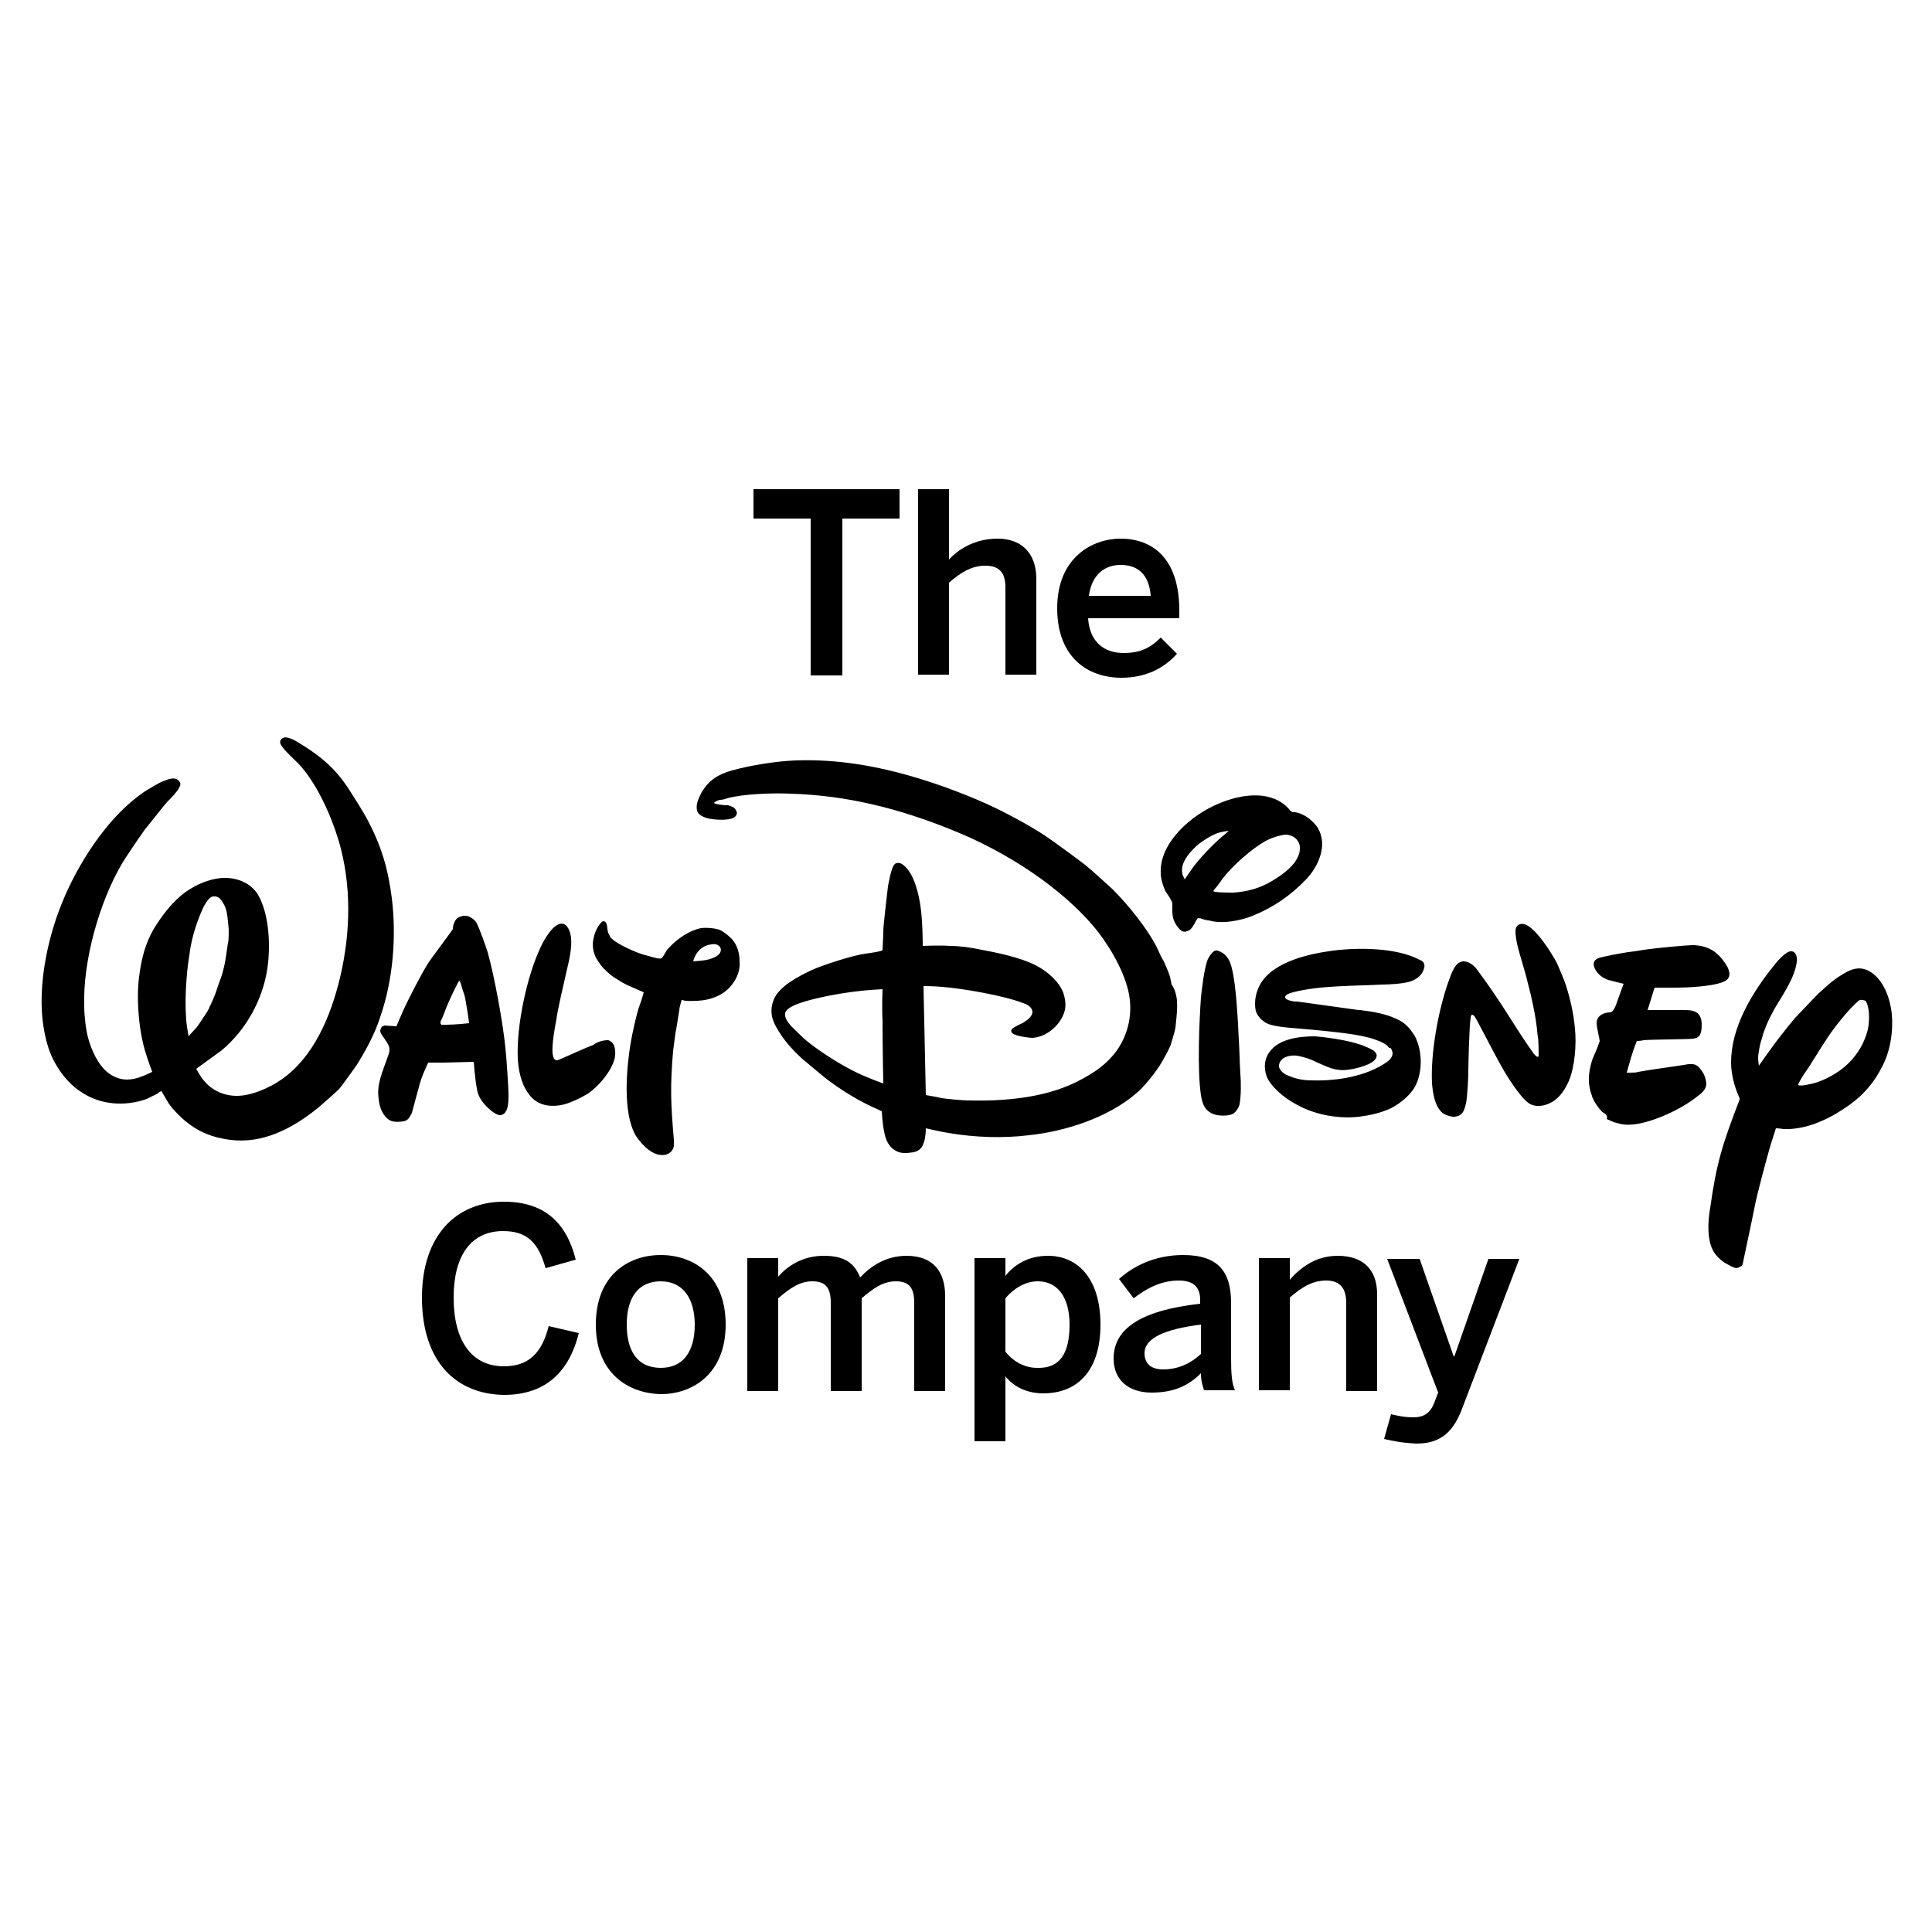 <svg id="twdc-site-logo" style="enable-background:new 0 0 250 250;" version="1.1" viewBox="0 0 250 250" x="0px" xml:space="preserve" xmlns="http://www.w3.org/2000/svg" xmlns:xlink="http://www.w3.org/1999/xlink" y="0px">
<g>
<g>
<path class="st0" d="M54.6,167.9c0-8.1,4.5-12.4,10.6-12.4c5.6,0,8.2,3.1,9.3,7.5l-3.9,1.1c-0.9-3.2-2.3-4.8-5.5-4.8    c-4.1,0-6.4,3.1-6.4,8.6c0,5.7,2.4,8.9,6.5,8.9c3.1,0,4.9-1.6,5.8-5.2l3.9,0.9c-1.2,4.8-4.1,8-9.7,8    C59,180.4,54.6,176.2,54.6,167.9z"></path>
<path class="st0" d="M77.1,171.4c0-6.4,4.2-9,8.4-9c4.2,0,8.4,2.6,8.4,9c0,6.3-4.2,9-8.4,9C81.3,180.3,77.1,177.7,77.1,171.4z     M89.9,171.4c0-3.2-1.4-5.6-4.4-5.6c-2.9,0-4.4,2.1-4.4,5.6c0,3.3,1.3,5.6,4.4,5.6C88.4,177,89.9,174.9,89.9,171.4z"></path>
<path class="st0" d="M96.7,180v-17.2h4v2.4c1.3-1.5,3.3-2.7,5.9-2.7c2.9,0,4,1.1,4.7,2.8c1.4-1.5,3.4-2.8,6-2.8c3.5,0,5,2.1,5,5.2    V180h-4v-11.4c0-1.9-0.6-2.8-2.4-2.8c-1.6,0-2.9,0.9-4.4,2.2V180h-4v-11.4c0-1.9-0.6-2.8-2.4-2.8c-1.6,0-2.9,0.9-4.4,2.2V180H96.7    z"></path>
<path class="st0" d="M126.1,186.5v-23.7h4v2.3c1.1-1.4,2.9-2.6,5.5-2.6c3.9,0,6.8,3,6.8,8.9c0,6-3,8.9-7.4,8.9    c-1.9,0-3.7-0.7-4.9-2.2v8.4H126.1z M138.4,171.4c0-3.6-1.6-5.6-4.1-5.6c-1.7,0-3.2,1-4.2,2.2v6.9c1.1,1.4,2.6,2.1,4.1,2.1    C137.1,177.1,138.4,175.2,138.4,171.4z"></path>
<path class="st0" d="M144.1,175.8c0-3.7,3.2-6.2,11.2-7.1v-0.5c0-1.7-0.9-2.5-2.8-2.5c-2.4,0-4.4,1.2-5.8,2.3l-1.9-2.5    c1.9-1.7,4.7-3.1,8.3-3.1c4.6,0,6.2,2.2,6.2,6.2v7.1c0,2.1,0.1,3.3,0.5,4.2h-4c-0.2-0.7-0.4-1.2-0.4-2.2c-1.8,1.8-3.8,2.5-6.4,2.5    C146.2,180.2,144.1,178.7,144.1,175.8z M155.4,175.2v-3.8c-4.8,0.6-7.3,1.8-7.3,3.7c0,1.4,0.9,2.1,2.4,2.1    C152.5,177.2,154.1,176.4,155.4,175.2z"></path>
<path class="st0" d="M162.9,180v-17.2h4v2.8c1.3-1.5,3.3-3.1,6.2-3.1c3.1,0,5.1,1.6,5.1,5V180h-4v-11.4c0-1.9-0.8-2.9-2.6-2.9    c-1.8,0-3.2,0.9-4.7,2.2v12H162.9z"></path>
<path class="st0" d="M179.1,186.2l0.9-3.2c0.5,0.1,1.5,0.4,2.9,0.4c1.4,0,2.2-0.6,2.7-1.9l0.5-1.3l-6.6-17.3h4.2l4.4,12.6h0.1    l4.4-12.6h4l-7.3,19.1c-1.1,3-2.6,4.8-6,4.8C181.2,186.7,180,186.4,179.1,186.2z"></path>
</g>
<g>
<path class="st0" d="M104.9,87.3V67.1h-7.4v-3.8h18.9v3.8H109v20.3H104.9z"></path>
<path class="st0" d="M118.8,87.3v-24h4v9.1c1.1-1.2,3.2-2.7,6.3-2.7c3,0,5,1.8,5,5.2v12.4h-4V76c0-1.9-0.8-2.8-2.6-2.8    c-1.8,0-3.2,0.9-4.7,2.2v11.9H118.8z"></path>
<path class="st0" d="M136.8,78.7c0-6.6,4.6-9,8.2-9c3.9,0,7.6,2.3,7.6,9.3V80h-11.8c0.2,3.1,2.1,4.5,4.6,4.5c2.2,0,3.5-0.7,4.8-2    l2.1,2.1c-1.8,2-4.2,3.1-7.2,3.1C140.8,87.7,136.8,85.1,136.8,78.7z M148.9,77.1c-0.2-2.6-1.5-4-3.9-4c-1.9,0-3.7,1.1-4.1,4H148.9    z"></path>
</g>
<path class="st0" d="M153.3,113.8c0,0,0.6-0.9,1.1-1.6c0.9-1.2,2.5-2.9,3.8-4c0.4-0.3,0.8-0.7,0.8-0.7s-0.7,0.1-1.1,0.2   c-0.9,0.2-2.3,1.1-3,1.7c-1.1,1-2.4,2.5-1.8,4C153.2,113.5,153.3,113.8,153.3,113.8 M159.6,115.5c1.8-0.1,3.5-0.6,5-1.5   c1.5-0.9,3.8-2.5,3.6-4.5c-0.1-0.6-0.5-1.1-1-1.3c-0.7-0.3-1-0.2-1.9,0c-0.6,0.2-0.9,0.3-1.5,0.6c-1.8,1-4.3,3.2-5.6,4.9   c-0.3,0.4-0.6,0.9-0.9,1.2c-0.2,0.2-0.3,0.4-0.3,0.4C157.1,115.5,158.9,115.5,159.6,115.5 M155,118.8c-0.2,0.2-0.4,0.7-0.6,1   c-0.1,0.2-0.3,0.4-0.4,0.5c-0.5,0.3-0.9,0.4-1.3,0c-0.6-0.6-1-1.4-1-2.3c0-0.4,0-0.8,0-1.1c-0.1-0.5-0.6-1.1-0.9-1.6   c-0.3-0.6-0.6-1.6-0.6-2.3c-0.1-2.1,1-4,2.4-5.5c1.4-1.5,3.3-2.8,5.3-3.6c1.9-0.8,4.7-1.4,6.8-0.6c0.7,0.2,1.6,0.8,2.1,1.4   c0.1,0.1,0.2,0.3,0.3,0.3c0.1,0.1,0.3,0.1,0.5,0.1c0.7,0.1,1.6,0.6,2,1c0.8,0.7,1.2,1.3,1.4,2.3c0.4,1.9-0.7,4-1.9,5.3   c-2.1,2.2-4.3,3.7-7,4.8c-1.2,0.5-3.1,0.9-4.4,0.8c-0.4,0-0.9-0.1-1.3-0.2c-0.2,0-1-0.2-1.1-0.3C155.2,118.9,155.1,118.8,155,118.8    M89.7,124.4c1.1-0.1,1.8-0.1,2.7-0.5c0.5-0.2,1.1-0.7,0.8-1.3c-0.2-0.4-0.8-0.5-1.1-0.4C90.9,122.3,90,123.2,89.7,124.4   C89.6,124.4,89.6,124.4,89.7,124.4 M94.7,121.5c0.7,0.8,1,1.8,1,2.9c0.1,1.1-0.3,2.1-0.9,2.9c-1,1.4-2.7,2.1-4.5,2.2   c-0.2,0-1.6,0.1-2-0.1c-0.1,0-0.1,0-0.1,0c0,0-0.3,1-0.3,1.3c-0.2,1.2-0.3,2-0.5,3c-0.1,0.7-0.2,1.5-0.3,2.3   c-0.4,4.6-0.3,6.9,0.1,11.5c0,0.3,0,0.6,0,0.8c-0.1,0.5-0.4,0.9-1,1.1c-1.6,0.4-3.1-1.2-3.9-2.4c-1.8-3-1.2-9-0.7-12   c0.2-1.2,0.8-4,1.2-5c0.2-0.5,0.5-1.6,0.5-1.6c0,0-0.9-0.4-1.6-0.7c-0.3-0.1-1.3-0.6-1.7-0.9c-0.9-0.5-1.4-1-2-1.6   c-0.2-0.2-0.8-1.1-0.9-1.3c-0.5-1.1-0.5-2-0.1-3.2c0.1-0.3,0.7-1.5,1.1-1.5c0.6,0.1,0.4,1,0.6,1.5c0.1,0.2,0.2,0.4,0.3,0.6   c0.8,0.9,3.4,2,4.5,2.3c0.2,0,1.8,0.6,2.1,0.4c0.1,0,0.4-0.6,0.6-0.9c0.1-0.2,0.2-0.3,0.4-0.5c1-1.1,2.6-2.2,4.1-2.5   c0.7-0.1,2,0,2.6,0.3C93.6,120.6,94,120.8,94.7,121.5 M78.7,134.6c0,0,0.1,0,0.2,0.1c0.8,0.3,0.8,1.7,0.6,2.4   c-0.5,1.7-2.1,3.5-3.4,4.4c-0.8,0.5-2.4,1.3-3.5,1.5c-1.8,0.3-3.3-0.1-4.3-1.6c-0.9-1.3-1.2-2.9-1.3-4.4   c-0.2-4.3,1.2-10.7,2.9-14.3c0.2-0.5,1.3-2.7,2.4-3.1c1-0.4,1.5,0.8,1.6,1.8c0.1,1.2-0.2,2.7-0.5,3.9c-0.5,2.2-1.3,5.6-1.4,6.6   c-0.2,1-0.6,3.2-0.5,4.4c0.1,0.6,0.2,0.9,0.6,0.9c0.2,0,3.1-1.4,4.7-2C77.3,134.8,78,134.6,78.7,134.6 M57.1,132.6c0,0,0.3,0,0.7,0   c1.1,0,2.9-0.2,2.9-0.2s-0.2-1.6-0.4-2.6c-0.1-0.7-0.2-1.1-0.4-1.6c-0.1-0.2-0.2-0.9-0.4-1.2c0-0.1-0.1-0.1-0.1-0.1   s-0.9,1.7-1.4,2.9c-0.4,0.9-0.6,1.6-0.9,2.2c-0.1,0.1-0.1,0.3-0.1,0.5C57.1,132.5,57.1,132.6,57.1,132.6 M51.3,132.8   c0,0,0.5-1.2,0.9-2.1c0.4-0.9,2.6-5.3,3.5-6.5c1-1.4,2.9-3.9,2.9-4c0-0.3,0.1-0.8,0.4-1.2c0.2-0.3,0.7-0.5,1.2-0.5   c0.5,0,1.1,0.4,1.4,0.8c0.5,0.9,1.3,3.3,1.5,3.9c0.9,3.2,2,9.3,2.3,12.4c0.1,0.8,0.4,5.1,0.4,6c0,0.7,0,1.8-0.4,2.3   c-0.1,0.2-0.4,0.4-0.7,0.4c-0.4,0-1.1-0.5-1.4-0.8c-0.9-0.8-1.5-1.7-1.6-2.7c-0.2-0.9-0.4-3.4-0.4-3.4l-3.8,0.1l-2.1,0   c0,0-0.2,0.5-0.4,0.9c-0.4,0.9-0.7,1.8-0.8,2.3c-0.3,1-0.8,3-0.9,3.3c-0.3,0.6-0.5,1-1.1,1.1c-0.7,0.1-1.2,0.1-1.7-0.1   c-0.9-0.5-1.4-1.6-1.5-2.8c-0.3-1.9,0.5-3.5,1.3-5.8c0.3-1-0.1-1.3-0.9-2.5c-0.1-0.2-0.2-0.3-0.2-0.5c0-0.1,0.1-0.5,0.3-0.6   c0.1,0,0.1,0,0.2-0.1L51.3,132.8 M29.6,120.3c0,0-0.1-1.2-0.2-1.9c-0.1-0.6-0.2-1-0.5-1.5c-0.3-0.5-0.5-0.8-1-0.9   c-0.6-0.1-0.9,0.3-1.3,0.9c-0.5,0.8-1,2.2-1.3,3.1c-0.4,1.3-0.6,2.1-0.8,3.6c-0.4,2.4-0.7,6.5-0.3,9.3c0.1,0.5,0.2,1.2,0.2,1.2   s0.6-0.7,1-1.1c0.2-0.2,1-1.5,1.1-1.6c0.2-0.3,0.6-0.9,0.6-1.1c0.1-0.1,0.7-1.5,0.8-1.8c0.2-0.6,0.5-1.5,0.8-2.3   c0.5-1.7,0.5-2.3,0.8-4.2C29.6,121.9,29.6,120.3,29.6,120.3C29.6,120.3,29.6,120.3,29.6,120.3 M25.4,138.3c0,0,0.2,0.4,0.4,0.7   c1,1.7,2.6,2.7,4.6,2.8c2,0.1,4.6-1.1,6-2.1c4.2-2.9,6.4-8.2,7.6-13.2c1.4-5.9,1.5-12.1-0.2-17.8c-1-3.3-2.9-7.5-5.2-9.9   c-0.7-0.7-1.8-1.7-2.1-2.2c-0.3-0.4-0.4-0.8,0.1-1.1c0.5-0.3,1.6,0.3,2.2,0.7c2.8,1.7,4.6,3.3,6.2,5.7c0.4,0.6,2.1,3.3,2.4,3.9   c1.9,3.5,2.8,6.5,3.3,10.4c0.6,4.9,0.2,10.5-1.5,15.4c-0.7,2.2-1.9,4.4-3.1,6.3c-0.3,0.4-2,2.8-2.2,3c-0.6,0.6-2.1,1.9-2.8,2.5   c-3.5,2.8-7.2,4.6-11.3,4.1c-2.3-0.3-4.1-1-5.9-2.5c-0.7-0.6-1.9-1.8-2.3-2.6c-0.3-0.5-0.7-1.2-0.7-1.2c-0.1,0-0.3,0.1-0.5,0.3   c-0.2,0.1-1,0.5-1.4,0.7c-2.8,1-6,0.8-8.5-0.9c-1.9-1.2-3.5-3.5-4.2-5.6c-1-3.1-1.1-6.3-0.7-9.6c0.7-5.6,2.7-10.9,5.7-15.6   c1.9-3,4.3-5.9,7.3-8c0.3-0.2,2.1-1.3,2.5-1.4c0.7-0.3,1.5-0.6,2-0.1c0.3,0.3,0.3,0.5,0.1,0.9c-0.3,0.6-1.1,1.4-1.5,1.8   c-0.4,0.4-2.5,3.1-3,3.7c-0.5,0.7-2.7,3.9-3,4.5c-2.8,4.8-5,12.4-4.8,18.3c0,1.2,0.2,3,0.5,4.1c0.4,1.5,1.3,3.6,2.7,4.6   c1.4,1,2.8,1,4.5,0.3c0.5-0.2,1.1-0.5,1.1-0.5s-0.5-1.3-0.8-2.3c-0.9-2.7-1.3-7-0.9-10c0.3-2.4,0.8-4.3,1.9-6.2   c0.9-1.5,2.1-3.1,3.5-4.3c1.4-1.2,3.7-2.3,5.7-2.3c1.7,0,3.4,0.7,4.3,2.2c1.5,2.6,1.6,6.8,1.2,9.5c-0.6,4.1-2.8,8-5.9,10.6   C27.6,136.7,25.4,138.3,25.4,138.3 M157.5,123c0.1,0,0.2,0.1,0.3,0.1c1,0.4,1.4,1.3,1.6,2.2c0.6,2.3,0.8,7.3,0.9,9.2   c0.1,1.5,0.1,2.9,0.2,4.4c0.1,1.2,0.1,2.9-0.1,4c-0.1,0.4-0.4,0.9-0.8,1.2c-0.5,0.3-1.5,0.3-2.1,0.2c-1.4-0.3-1.9-1.2-2.1-2.6   c-0.5-3.3-0.2-9.8,0-12.6c0.1-0.9,0.4-3.8,0.9-5C156.5,123.8,156.9,122.9,157.5,123 M114.2,128c0,0-2.1,0.1-3.5,0.3   c-1.8,0.2-5.2,0.8-7.2,1.5c-0.6,0.2-1.8,0.7-1.9,1.3c-0.1,0.6,0.3,1.1,0.7,1.6c0.3,0.3,1.7,1.7,2.1,2c1.7,1.4,5.1,3.6,7.6,4.6   c0.9,0.4,2.3,0.9,2.3,0.9s-0.1-4.1-0.1-8.1C114.1,130.1,114.2,128,114.2,128 M152.3,129.6c0.1,1.1-0.2,3.2-0.2,3.4   c-0.1,0.6-0.6,2.1-0.6,2.2c-0.4,0.9-0.8,1.6-1.2,2.3c-0.7,1.2-2.3,3.2-3.3,4c-3.6,3.1-9.1,4.9-13.9,5.4c-3.2,0.4-6.9,0.3-10.4-0.3   c-1.2-0.2-2.9-0.6-2.9-0.6s0,0.7-0.1,1.2c0,0.2-0.2,0.8-0.3,1c-0.2,0.5-0.7,0.8-1.2,0.9c-0.7,0.1-1.5,0.2-2.1-0.1   c-1.1-0.5-1.5-1.5-1.7-2.6c-0.2-0.9-0.3-2.6-0.3-2.6s-0.8-0.4-1.5-0.7c-2.1-1-4.1-2.3-5.8-3.6c-0.5-0.4-2.5-2.1-3-2.5   c-1.3-1.2-2.4-2.4-3.3-4c-0.7-1.2-0.9-2.3-0.4-3.6c0.7-1.8,3.3-3.1,5-3.9c1.3-0.6,5.3-1.9,6.9-2.1c0.8-0.1,2-0.3,2.1-0.4   c0,0,0.1,0,0.1-0.1c0-0.1,0.1-1.8,0.1-2.5c0-0.6,0.5-4.8,0.6-5.7c0.1-0.5,0.4-2.3,0.8-2.8c0.2-0.3,0.7-0.3,1-0.1   c1.9,1.2,2.5,5.3,2.6,7.4c0.1,1.3,0.1,3.2,0.1,3.2s2.2-0.1,3.5,0c1.3,0,2.7,0.2,4.1,0.5c1.7,0.3,5.1,1,7,2c1.6,0.8,3.1,2.2,3.6,3.6   c0.4,1.3,0.4,2.2-0.3,3.4c-0.8,1.3-2.2,2.3-3.7,2.4c-0.4,0-2.1-0.2-2.6-0.6c-0.2-0.2-0.2-0.4,0-0.6c0.1-0.1,0.8-0.5,1.3-0.7   c0.2-0.1,0.4-0.3,0.6-0.4c0.4-0.3,0.7-0.7,0.7-1.1c-0.1-0.6-0.6-0.9-1.2-1.1c-2.6-1-7.9-1.9-10.5-2.1c-1-0.1-2.4-0.1-2.4-0.1   l0.3,14.1c0,0,1.2,0.2,2.1,0.4c0.5,0.1,2.8,0.3,3.4,0.3c4.6,0.1,9.6-0.3,13.8-2.3c1.8-0.9,3.5-1.9,4.8-3.4c1.7-1.9,2.6-4.6,2.3-7.3   c-0.3-3-2.4-6.6-4.1-8.8c-4.5-5.7-12.1-10.5-18.9-13.2c-6.9-2.8-13.7-4.5-21-4.7c-1.9-0.1-6,0-8.1,0.6c-0.3,0.1-0.6,0.2-0.9,0.2   c-0.2,0-0.6,0.2-0.7,0.3c-0.1,0-0.1,0.1-0.1,0.1s0.1,0.1,0.2,0.1c0.2,0.1,1.1,0.2,1.6,0.2c0.4,0.1,0.9,0.3,1,0.6   c0.2,0.3,0.2,0.5,0,0.8c-0.5,0.6-2.2,0.5-3,0.4c-0.8-0.1-1.8-0.4-2-1.1c-0.2-0.8,0.2-1.6,0.6-2.4c0.9-1.5,2.1-2.3,3.9-2.8   c2.5-0.7,5.8-1.2,8.2-1.3c5.4-0.2,10.6,0.7,15.9,2.3c3,0.9,7,2.4,9.9,3.8c2.1,1,5.4,2.8,7.2,4.1c0.6,0.4,4,2.9,4.5,3.3   c1.1,0.9,2.5,2.2,3.6,3.2c2,2,4.5,5.1,5.7,7.5c0.3,0.6,0.5,1.2,0.9,1.8c0.1,0.2,0.7,1.6,0.8,2s0.2,1,0.2,1   C152.1,128,152.3,129.2,152.3,129.6z M175.8,130.7c0.1,0,0.1,0,0.2,0c1.7,0.2,3.3,0.5,4.6,1.1c1.2,0.5,1.8,1.2,2.5,2.3   c0.9,1.8,1,4.2,0.2,6.1c-0.6,1.4-2,2.5-3.3,3.2c-1.3,0.6-2.6,0.9-4.1,1.1c-2.6,0.3-5.5-0.2-7.8-1.4c-1.4-0.7-3.1-1.9-4-3.4   c-0.6-1.1-0.6-2.6,0.2-3.6c1.2-1.7,3.9-2,5.8-2c1.5,0.1,4.2,0.5,5.7,1c0.4,0.1,1.9,0.7,2.1,1c0.2,0.2,0.3,0.4,0.2,0.7   c-0.3,1-2.8,1.5-3.5,1.6c-1.9,0.3-2.9-0.4-5-1.3c-0.5-0.2-1.2-0.4-1.8-0.5c-1-0.1-2.1,0.2-2.3,1.2c-0.1,0.5,0.5,1.1,1,1.3   c1.1,0.5,2.1,0.7,3.2,0.7c3.3,0.1,7.1-0.5,9.8-2.4c0.4-0.3,0.7-0.7,0.7-1.1c0-0.1-0.1-0.6-0.3-0.7c0,0,0,0-0.1,0   c-0.1,0-0.2-0.2-0.3-0.3c-0.2-0.2-1-0.6-1.1-0.6c-1.8-0.8-5.2-1.1-7-1.3c-1.8-0.2-4.7-0.4-5.4-0.5c-0.7-0.1-1.5-0.2-2.1-0.5   c-0.6-0.3-1.2-0.9-1.4-1.6c-0.3-1.3,0.1-2.8,0.8-3.8c1.8-2.6,6.1-3.6,9.3-4c3.1-0.4,8.1-0.4,11.1,1.2c0.5,0.2,0.7,0.5,0.6,1   c-0.2,0.9-0.9,1.5-1.8,1.8c-0.9,0.3-2.8,0.4-3.6,0.4c-3.7,0.2-8.1,0.1-11.6,1c-0.3,0.1-0.7,0.2-0.9,0.4c-0.5,0.6,1,0.8,1.3,0.8   c0.1,0,0.1,0,0.2,0L175.8,130.7 M187.2,144.3c-1.5-0.5-1.8-2.9-1.9-4.1c-0.2-3.9,0.8-9.4,2.1-13.1c0.4-1.1,0.9-2.8,2.1-2.7   c0.8,0.1,1.4,0.7,1.8,1.3c1.2,1.6,2.7,3.8,3.7,5.4c1.1,1.7,2.2,3.5,3.3,5c0.1,0.2,0.3,0.4,0.4,0.5c0.2,0.2,0.4,0.2,0.4,0   c0-0.1,0-2-0.1-2.4c-0.1-0.6-0.1-1.1-0.2-1.7c-0.2-1.6-0.7-3.8-1.1-5.3c-0.4-1.7-1-3.4-1.4-5.1c-0.1-0.5-0.2-1.1-0.2-1.6   c0-0.7,0.5-1.1,1.2-0.9c1.5,0.5,3.5,3.8,4.1,4.9c0.2,0.4,1,2.3,1.2,2.9c0.6,1.9,1,3.6,1.2,5.7c0.2,2,0,4.9-0.8,6.8   c-0.3,0.7-0.9,1.7-1.5,2.2c-0.8,0.8-2.5,1.4-3.6,0.7c-1.2-0.7-3.3-4.2-3.6-4.8c-1.2-2.1-3.2-6.1-3.5-6.5c-0.1-0.1-0.2-0.2-0.3-0.2   c-0.1,0-0.2,0.2-0.2,0.4c-0.2,1.2-0.3,6.6-0.3,6.8c0,0.9-0.1,3.2-0.3,4.3c-0.2,0.7-0.3,1.3-1,1.6   C188.1,144.6,187.8,144.5,187.2,144.3 M207.5,144c-0.2-0.1-0.4-0.4-0.6-0.6c0,0-0.6-0.8-0.7-1.1c-0.1-0.2-0.2-0.4-0.2-0.5   c-0.5-1.3-0.5-2.5-0.2-3.8c0.3-1.3,0.5-1.3,1.1-3c0-0.1,0.1-0.2,0.1-0.3c0-0.2-0.4-1.8-0.4-2.3c0-0.8,0.6-1.3,1.6-1.4   c0.1,0,0.2,0,0.2,0c0.4-0.1,0.7-0.9,0.9-1.5c0.3-0.9,0.8-2.2,0.8-2.2s-1.3-0.3-2-0.5c-0.8-0.3-1.3-0.7-1.7-1.4   c-0.4-0.8-0.1-1.3,0.7-1.5c0.3-0.1,2.8-0.6,3.6-0.7c1-0.1,1.9-0.3,2.8-0.4c0.8-0.1,4.5-0.5,5.7-0.5c1.8,0.1,3,0.8,4,2.3   c0.6,0.8,0.9,1.8,0.1,2.3c-1.3,0.8-5.5,0.9-6.3,0.9c-1.2,0-2.9,0-2.9,0l-0.9,2.9c0,0,3,0,4.7,0c0.4,0,0.8,0,1.1,0.1   c0.9,0.2,1.2,0.9,1.2,1.8c0,1.1-0.2,1.7-1.1,1.8c-0.5,0.1-5.7,0.1-6.4,0.2c-0.4,0.1-0.9,0.1-0.9,0.1s-0.4,1-0.7,2   c-0.3,1-0.6,2.1-0.6,2.1s0.3,0,0.5,0c0.4,0,0.7,0,1-0.1c1.6-0.3,4-0.6,5.9-0.9c1-0.2,1.6-0.2,2.1,0.5c0.5,0.6,0.7,1.1,0.8,1.9   c0,0.7-0.5,1.2-1.2,1.7c-2,1.6-5.6,3.3-8.2,3.6c-1.2,0.1-1.5,0-2.6-0.3c-0.2-0.1-0.9-0.4-0.9-0.4   C208.1,144.4,207.7,144.1,207.5,144z M240.5,129.5c-1.3,1.1-3.1,3.4-3.9,4.6c-1.1,1.6-2.1,3.4-3.1,4.8c-0.2,0.3-0.9,1.4-0.8,1.5   c0,0.1,0.7,0.1,1.4-0.1c1.4-0.2,3.3-1.2,4.4-2.1c1.6-1.3,2.7-3,3.2-5c0.2-0.9,0.3-2.8-0.3-3.7C241.1,129.4,240.7,129.3,240.5,129.5    M229.8,146c0,0-0.4,1.3-0.7,2.2c-0.5,1.7-1.7,6.2-2,7.7c-0.4,2.1-1.6,7.6-1.6,7.7c-0.1,0.2-0.1,0.2-0.3,0.3   c-0.5,0.3-0.7,0.2-1.3-0.1c-0.8-0.4-1.4-0.8-2-1.6c-1.1-1.5-0.9-4.3-0.6-5.9c0.8-5.8,1.6-8.3,3.8-14c0-0.1,0-0.1,0-0.2   c-0.7-1.5-1.1-3.2-1.1-4.6c0-4.5,2.6-8.9,5.5-12.5c0.2-0.3,1.6-2,2.3-1.9c0.6,0,0.8,0.8,0.7,1.4c-0.3,2.1-1.8,4.2-2.8,5.9   c-1.1,2-1.4,2.8-1.9,4.6c-0.1,0.3-0.3,1.6-0.3,1.8c0,0.5,0.1,1.1,0.1,1.1s1.8-2.6,3-4.1c0.7-0.9,1.1-1.4,1.7-2.1   c0.6-0.6,2.7-2.9,3.3-3.4c1.3-1.2,1.9-1.7,3.3-2.5c1.1-0.6,2.1-0.7,3.2,0c1.7,1.1,2.5,3.5,2.7,5.4c0.2,2.3-0.2,4.9-1.3,6.9   c-1.2,2.4-2.9,4.1-5.1,5.5c-2.3,1.5-5,2.6-7.6,2.5C230.2,146,229.8,146,229.8,146"></path>
</g>
</svg>